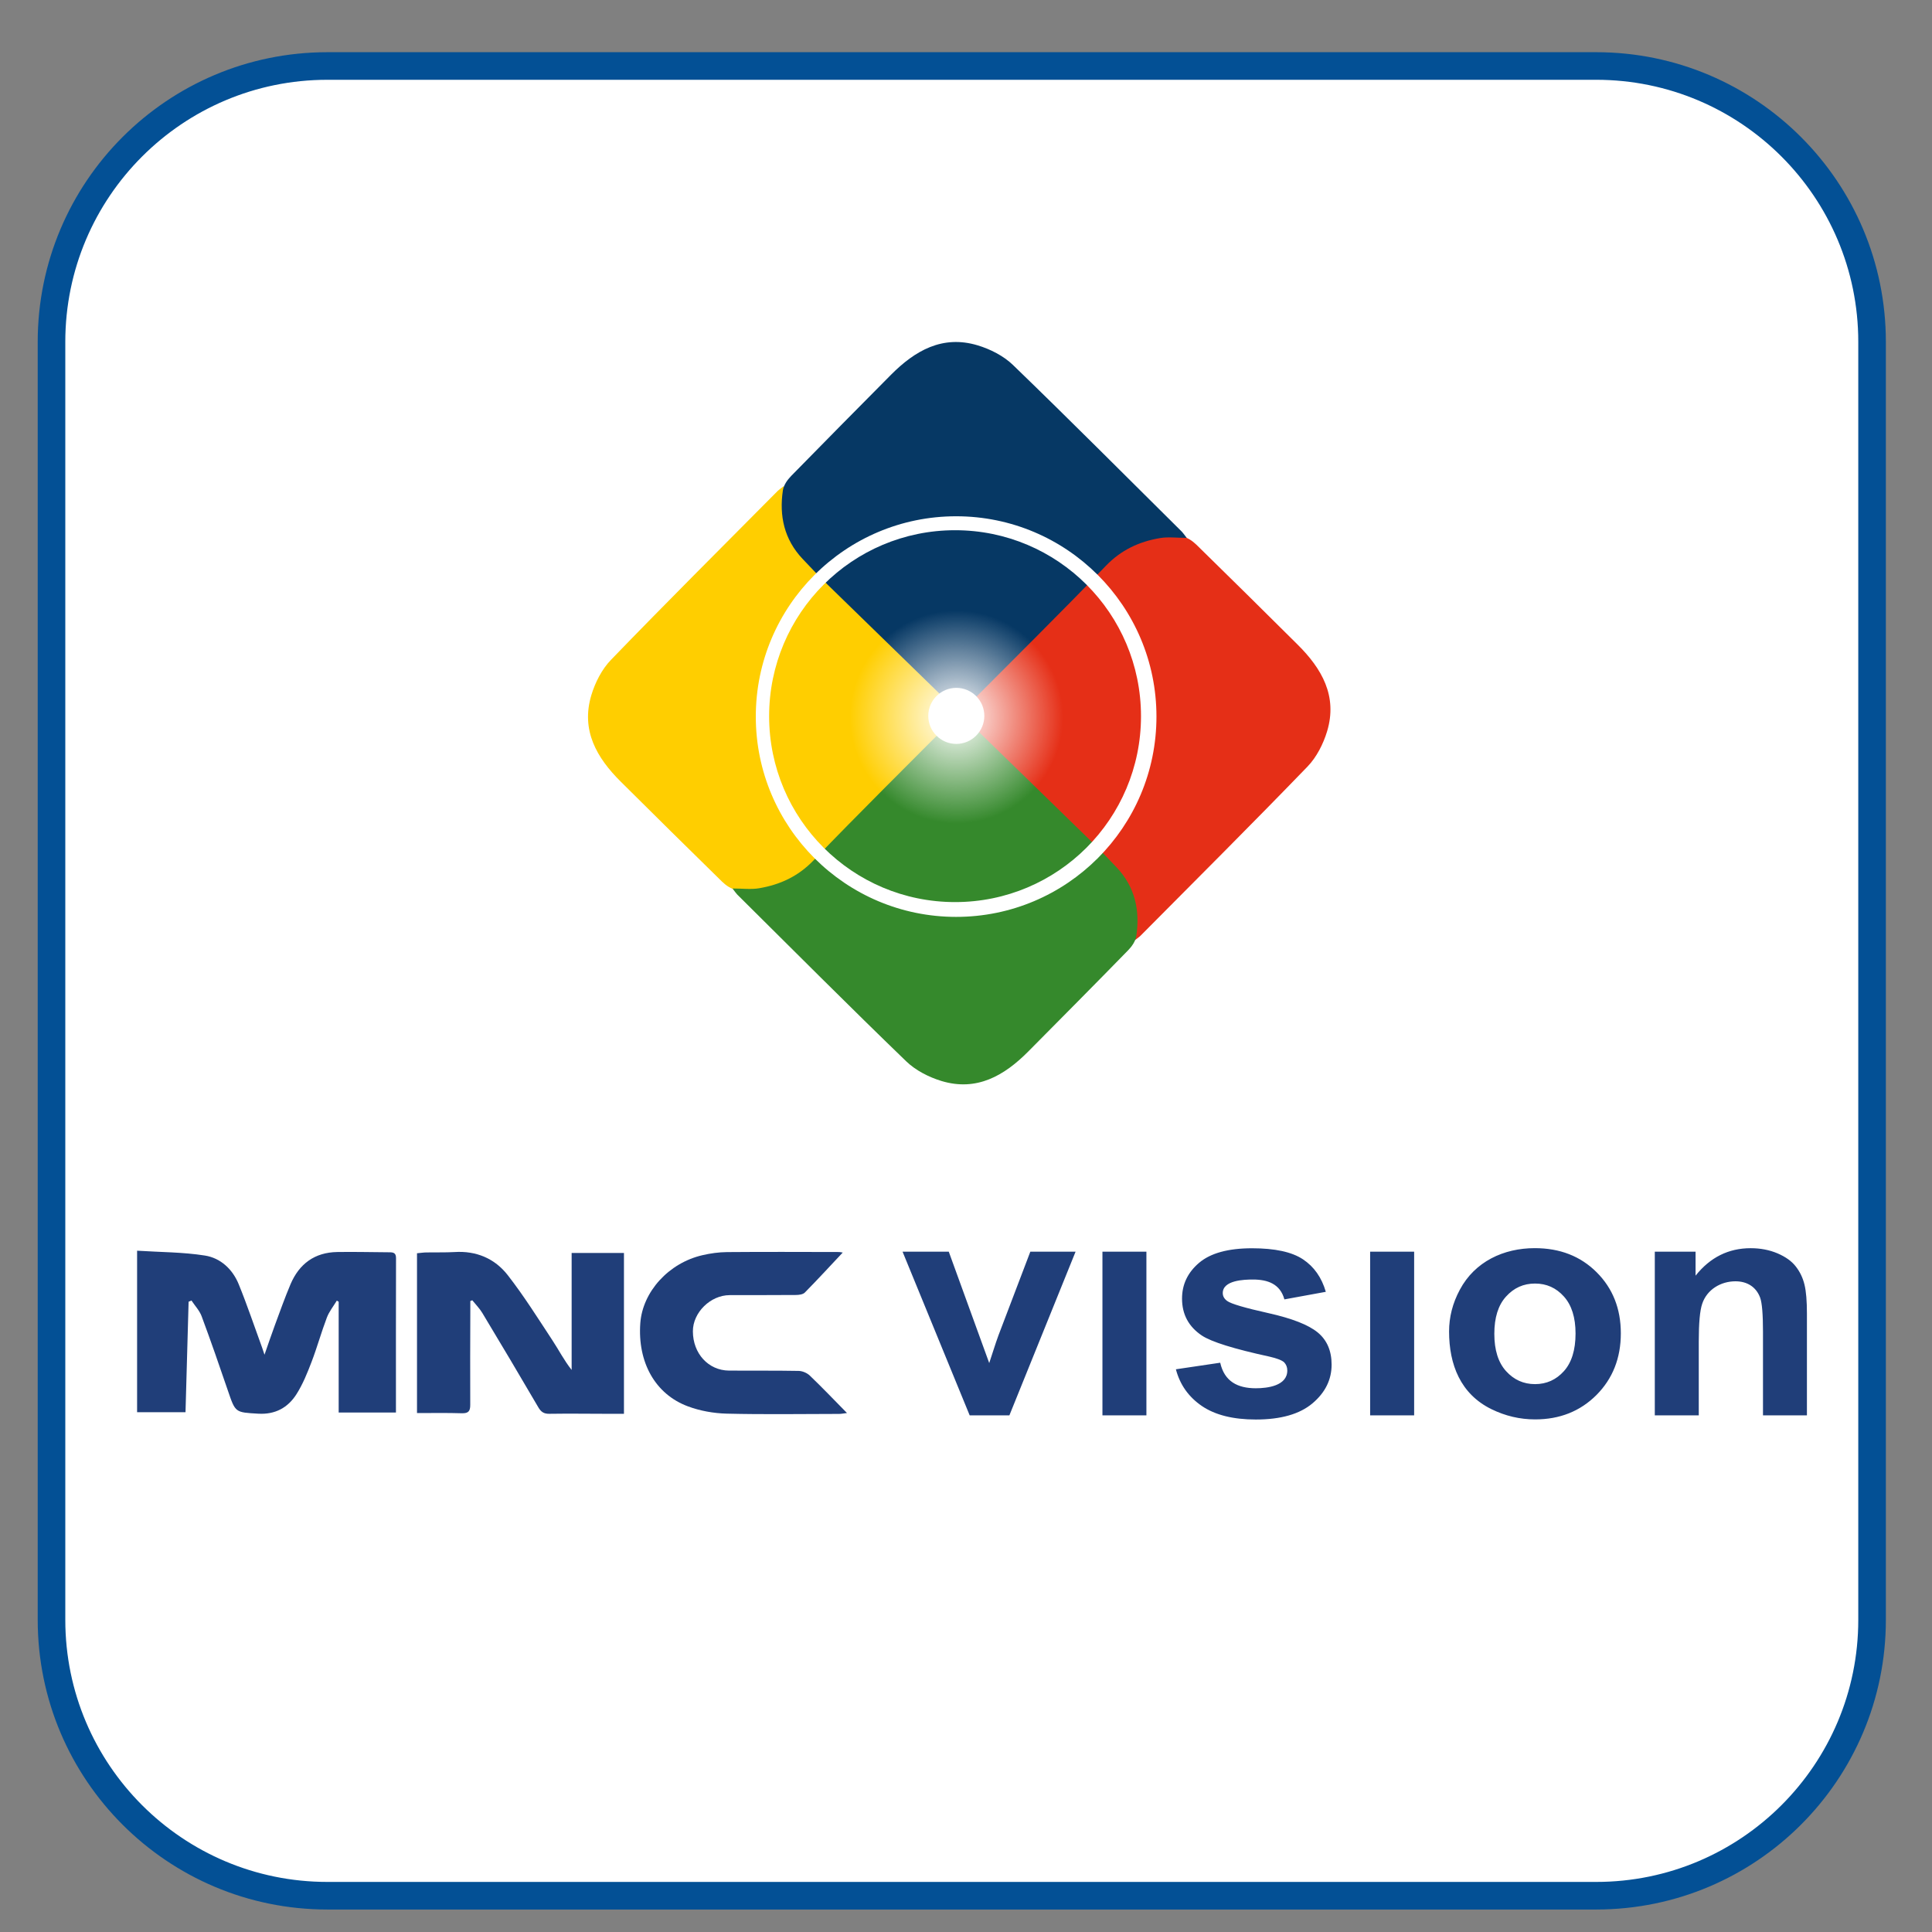 <?xml version="1.0" encoding="utf-8"?>
<!-- Generator: Adobe Illustrator 16.0.0, SVG Export Plug-In . SVG Version: 6.00 Build 0)  -->
<!DOCTYPE svg PUBLIC "-//W3C//DTD SVG 1.1//EN" "http://www.w3.org/Graphics/SVG/1.1/DTD/svg11.dtd">
<svg version="1.1" id="Layer_1" xmlns="http://www.w3.org/2000/svg" xmlns:xlink="http://www.w3.org/1999/xlink" x="0px" y="0px"
	 width="50px" height="50px" viewBox="0 0 50 50" enable-background="new 0 0 50 50" xml:space="preserve">
<rect x="0" y="0" width="50" height="50" fill="#808080" stroke="none"/>
<path fill="#FFFFFF" stroke="#035095" stroke-width="0.714" stroke-miterlimit="10" d="M48.449,41.922
	c0,3.942-3.197,7.139-7.139,7.139H8.472c-3.941,0-7.139-3.196-7.139-7.139V8.847c0-3.942,3.197-7.139,7.139-7.139H41.31
	c3.941,0,7.139,3.196,7.139,7.139V41.922z"/>
<g>
	<path fill-rule="evenodd" clip-rule="evenodd" fill="#203E79" d="M4.801,36.548c-0.436,0-0.847,0-1.253,0c0-1.382,0-2.753,0-4.18
		c0.609,0.039,1.188,0.036,1.752,0.125c0.409,0.063,0.721,0.356,0.879,0.746c0.22,0.54,0.405,1.093,0.606,1.642
		c0.017,0.046,0.031,0.093,0.06,0.179c0.097-0.278,0.18-0.524,0.27-0.768c0.131-0.354,0.257-0.709,0.404-1.057
		c0.225-0.528,0.625-0.823,1.207-0.833c0.449-0.008,0.899,0.005,1.348,0.007c0.104,0,0.175,0.013,0.175,0.149
		c-0.004,1.326-0.002,2.652-0.002,3.998c-0.519,0-0.997,0-1.482,0c0-0.965,0-1.917,0-2.867c-0.016-0.01-0.032-0.02-0.048-0.029
		c-0.088,0.146-0.199,0.283-0.258,0.439c-0.144,0.379-0.252,0.772-0.397,1.15c-0.109,0.285-0.225,0.573-0.387,0.829
		c-0.222,0.352-0.552,0.534-0.992,0.508c-0.595-0.035-0.59-0.024-0.783-0.591c-0.221-0.646-0.444-1.292-0.682-1.931
		c-0.055-0.148-0.174-0.272-0.263-0.407c-0.024,0.011-0.05,0.021-0.074,0.032C4.853,34.634,4.827,35.579,4.801,36.548z"/>
	<path fill-rule="evenodd" clip-rule="evenodd" fill="#203E79" d="M10.792,36.57c0-1.39,0-2.751,0-4.136
		c0.091-0.008,0.166-0.02,0.241-0.021c0.243-0.005,0.485,0.004,0.728-0.01c0.564-0.037,1.043,0.167,1.378,0.596
		c0.419,0.537,0.783,1.119,1.158,1.689c0.164,0.248,0.298,0.514,0.497,0.766c0-1.006,0-2.013,0-3.028c0.472,0,0.904,0,1.354,0
		c0,1.388,0,2.76,0,4.163c-0.172,0-0.333,0-0.495,0c-0.479-0.001-0.956-0.007-1.434,0c-0.139,0.002-0.215-0.044-0.286-0.166
		c-0.478-0.819-0.963-1.633-1.452-2.446c-0.071-0.118-0.171-0.217-0.258-0.326c-0.017,0.007-0.034,0.013-0.051,0.02
		c0,0.075,0,0.149,0,0.224c-0.002,0.82-0.007,1.641-0.002,2.461c0.001,0.167-0.049,0.223-0.219,0.219
		C11.568,36.563,11.184,36.57,10.792,36.57z"/>
	<path fill-rule="evenodd" clip-rule="evenodd" fill="#203E79" d="M21.81,32.416c-0.333,0.354-0.651,0.7-0.981,1.035
		c-0.049,0.05-0.154,0.063-0.233,0.063c-0.571,0.005-1.142,0.002-1.712,0.004c-0.498,0.001-0.954,0.451-0.952,0.937
		c0.001,0.575,0.401,1.012,0.936,1.016c0.6,0.004,1.199-0.003,1.798,0.008c0.101,0.001,0.222,0.053,0.294,0.123
		c0.317,0.304,0.621,0.622,0.96,0.967c-0.1,0.012-0.152,0.023-0.204,0.023c-0.97,0.001-1.941,0.017-2.911-0.007
		c-0.335-0.009-0.686-0.071-1-0.188c-0.852-0.316-1.307-1.145-1.234-2.154c0.06-0.813,0.734-1.558,1.609-1.759
		c0.206-0.048,0.422-0.078,0.634-0.08c0.956-0.008,1.913-0.004,2.868-0.002C21.734,32.4,21.786,32.412,21.81,32.416z"/>
	<path fill-rule="evenodd" clip-rule="evenodd" fill="#203E79" d="M25.095,36.629l-1.737-4.236h1.196l1.047,2.883
		c0.082-0.241,0.153-0.484,0.241-0.722l0.823-2.161h1.171l-1.713,4.236H25.095z M28.531,36.629v-4.236h1.138v4.236H28.531z
		 M30.432,35.437l1.147-0.17c0.108,0.483,0.448,0.661,0.921,0.661c0.3,0,0.815-0.062,0.815-0.46c0-0.084-0.028-0.155-0.081-0.211
		c-0.058-0.053-0.184-0.103-0.381-0.148c-0.921-0.2-1.504-0.382-1.75-0.546c-0.342-0.23-0.512-0.548-0.512-0.955
		c0-0.369,0.148-0.677,0.442-0.927c0.295-0.25,0.752-0.376,1.371-0.376c0.59,0,1.029,0.095,1.315,0.285
		c0.287,0.19,0.485,0.47,0.593,0.842l-1.072,0.196c-0.11-0.401-0.432-0.514-0.815-0.514c-0.228,0-0.78,0.017-0.78,0.351
		c0,0.08,0.038,0.148,0.114,0.204c0.104,0.075,0.459,0.179,1.069,0.315c0.609,0.136,1.034,0.302,1.275,0.5
		c0.24,0.198,0.359,0.477,0.359,0.833c0,0.388-0.165,0.723-0.496,1.002c-0.33,0.278-0.818,0.418-1.466,0.418
		c-0.588,0-1.053-0.117-1.396-0.35C30.761,36.152,30.537,35.837,30.432,35.437L30.432,35.437z M35.459,36.629v-4.236h1.139v4.236
		H35.459z M37.502,34.459c0-0.373,0.091-0.733,0.279-1.082c0.389-0.728,1.133-1.075,1.938-1.075c0.653,0,1.185,0.208,1.603,0.625
		c0.417,0.417,0.625,0.943,0.625,1.579c0,0.643-0.211,1.174-0.63,1.596c-0.421,0.421-0.95,0.632-1.588,0.632
		c-0.395,0-0.771-0.089-1.129-0.264C37.797,36.077,37.502,35.314,37.502,34.459L37.502,34.459z M38.673,34.519
		c0,0.42,0.102,0.743,0.304,0.966c0.203,0.224,0.452,0.336,0.75,0.336c0.296,0,0.546-0.112,0.747-0.336
		c0.2-0.223,0.301-0.548,0.301-0.974c0-0.415-0.101-0.734-0.301-0.957c-0.201-0.225-0.451-0.336-0.747-0.336
		c-0.298,0-0.547,0.111-0.75,0.336C38.774,33.776,38.673,34.099,38.673,34.519L38.673,34.519z M46.764,36.629h-1.138V34.47
		c0-0.457-0.025-0.752-0.073-0.885c-0.105-0.284-0.342-0.425-0.639-0.425c-0.379,0-0.737,0.211-0.861,0.581
		c-0.06,0.175-0.089,0.499-0.089,0.972v1.916h-1.138v-4.236h1.055v0.621c0.378-0.475,0.853-0.711,1.427-0.711
		c0.252,0,0.483,0.045,0.692,0.133c0.21,0.09,0.369,0.203,0.475,0.341c0.108,0.138,0.183,0.295,0.225,0.47
		c0.043,0.175,0.063,0.425,0.063,0.752V36.629z M46.764,36.629"/>
	<g>
		<path fill-rule="evenodd" clip-rule="evenodd" fill="#E52F17" d="M24.825,18.457c1.119-1.15,2.213-2.275,3.31-3.398
			c0.222-0.228,0.453-0.45,0.686-0.668c0.502-0.473,1.109-0.605,1.771-0.508c0.132,0.021,0.27,0.116,0.371,0.214
			c0.878,0.858,1.75,1.722,2.62,2.586c0.626,0.621,1.036,1.332,0.763,2.241c-0.099,0.329-0.273,0.672-0.508,0.915
			c-1.424,1.474-2.875,2.92-4.319,4.375c-0.032,0.033-0.073,0.059-0.154,0.123c0-0.261,0.029-0.479-0.005-0.688
			c-0.092-0.541-0.307-1.009-0.722-1.409c-1.22-1.173-2.411-2.378-3.611-3.573C24.947,18.589,24.875,18.507,24.825,18.457z"/>
		<path fill-rule="evenodd" clip-rule="evenodd" fill="#FFCE00" d="M24.825,18.457c-1.12,1.149-2.213,2.275-3.31,3.398
			c-0.224,0.228-0.454,0.45-0.685,0.668c-0.503,0.473-1.11,0.605-1.772,0.507c-0.132-0.019-0.271-0.116-0.371-0.213
			c-0.877-0.857-1.749-1.722-2.62-2.586c-0.626-0.621-1.036-1.331-0.763-2.241c0.099-0.328,0.273-0.671,0.509-0.914
			c1.423-1.474,2.875-2.92,4.318-4.375c0.033-0.032,0.073-0.058,0.156-0.122c0,0.26-0.03,0.479,0.005,0.688
			c0.091,0.54,0.305,1.008,0.72,1.407c1.221,1.174,2.411,2.38,3.612,3.574C24.703,18.324,24.776,18.405,24.825,18.457z"/>
		<path fill-rule="evenodd" clip-rule="evenodd" fill="#35892C" d="M24.834,18.457c1.15,1.119,2.277,2.212,3.399,3.309
			c0.228,0.223,0.45,0.454,0.668,0.685c0.474,0.502,0.605,1.11,0.507,1.772c-0.019,0.132-0.115,0.271-0.212,0.37
			c-0.857,0.879-1.723,1.75-2.586,2.621c-0.622,0.626-1.332,1.036-2.242,0.763c-0.328-0.1-0.669-0.273-0.914-0.509
			c-1.474-1.423-2.92-2.875-4.375-4.318c-0.033-0.034-0.058-0.074-0.122-0.156c0.26,0,0.479,0.029,0.688-0.006
			c0.541-0.092,1.009-0.305,1.409-0.721c1.173-1.22,2.379-2.41,3.572-3.611C24.702,18.579,24.783,18.506,24.834,18.457z"/>
		<path fill-rule="evenodd" clip-rule="evenodd" fill="#063864" d="M24.834,18.457c-1.149-1.119-2.275-2.213-3.398-3.309
			c-0.228-0.223-0.45-0.454-0.668-0.687c-0.473-0.502-0.605-1.109-0.507-1.771c0.019-0.132,0.115-0.271,0.213-0.371
			c0.857-0.877,1.722-1.749,2.585-2.62c0.621-0.625,1.332-1.035,2.241-0.762c0.329,0.099,0.672,0.273,0.915,0.508
			c1.474,1.424,2.92,2.876,4.375,4.319c0.032,0.034,0.058,0.073,0.122,0.156c-0.26,0-0.479-0.03-0.688,0.005
			c-0.541,0.091-1.008,0.306-1.407,0.721c-1.174,1.221-2.38,2.41-3.574,3.611C24.967,18.334,24.886,18.408,24.834,18.457z"/>
		<circle fill-rule="evenodd" clip-rule="evenodd" fill="#FFFFFF" cx="24.749" cy="18.527" r="0.725"/>
		<path fill-rule="evenodd" clip-rule="evenodd" fill="#FFFFFF" d="M29.929,18.545c0,2.862-2.321,5.184-5.184,5.184
			c-2.862,0-5.185-2.322-5.185-5.184c0-2.863,2.323-5.184,5.185-5.184C27.608,13.362,29.929,15.682,29.929,18.545z M24.718,13.722
			c-2.658,0-4.813,2.154-4.813,4.813c0,2.657,2.155,4.811,4.813,4.811c2.657,0,4.811-2.154,4.811-4.811
			C29.528,15.876,27.375,13.722,24.718,13.722z"/>
		<radialGradient id="SVGID_1_" cx="24.756" cy="18.557" r="2.761" gradientUnits="userSpaceOnUse">
			<stop  offset="0" style="stop-color:#FFFFFF"/>
			<stop  offset="1" style="stop-color:#FFFFFF;stop-opacity:0"/>
		</radialGradient>
		<circle fill-rule="evenodd" clip-rule="evenodd" fill="url(#SVGID_1_)" cx="24.756" cy="18.556" r="2.761"/>
	</g>
</g>
</svg>
